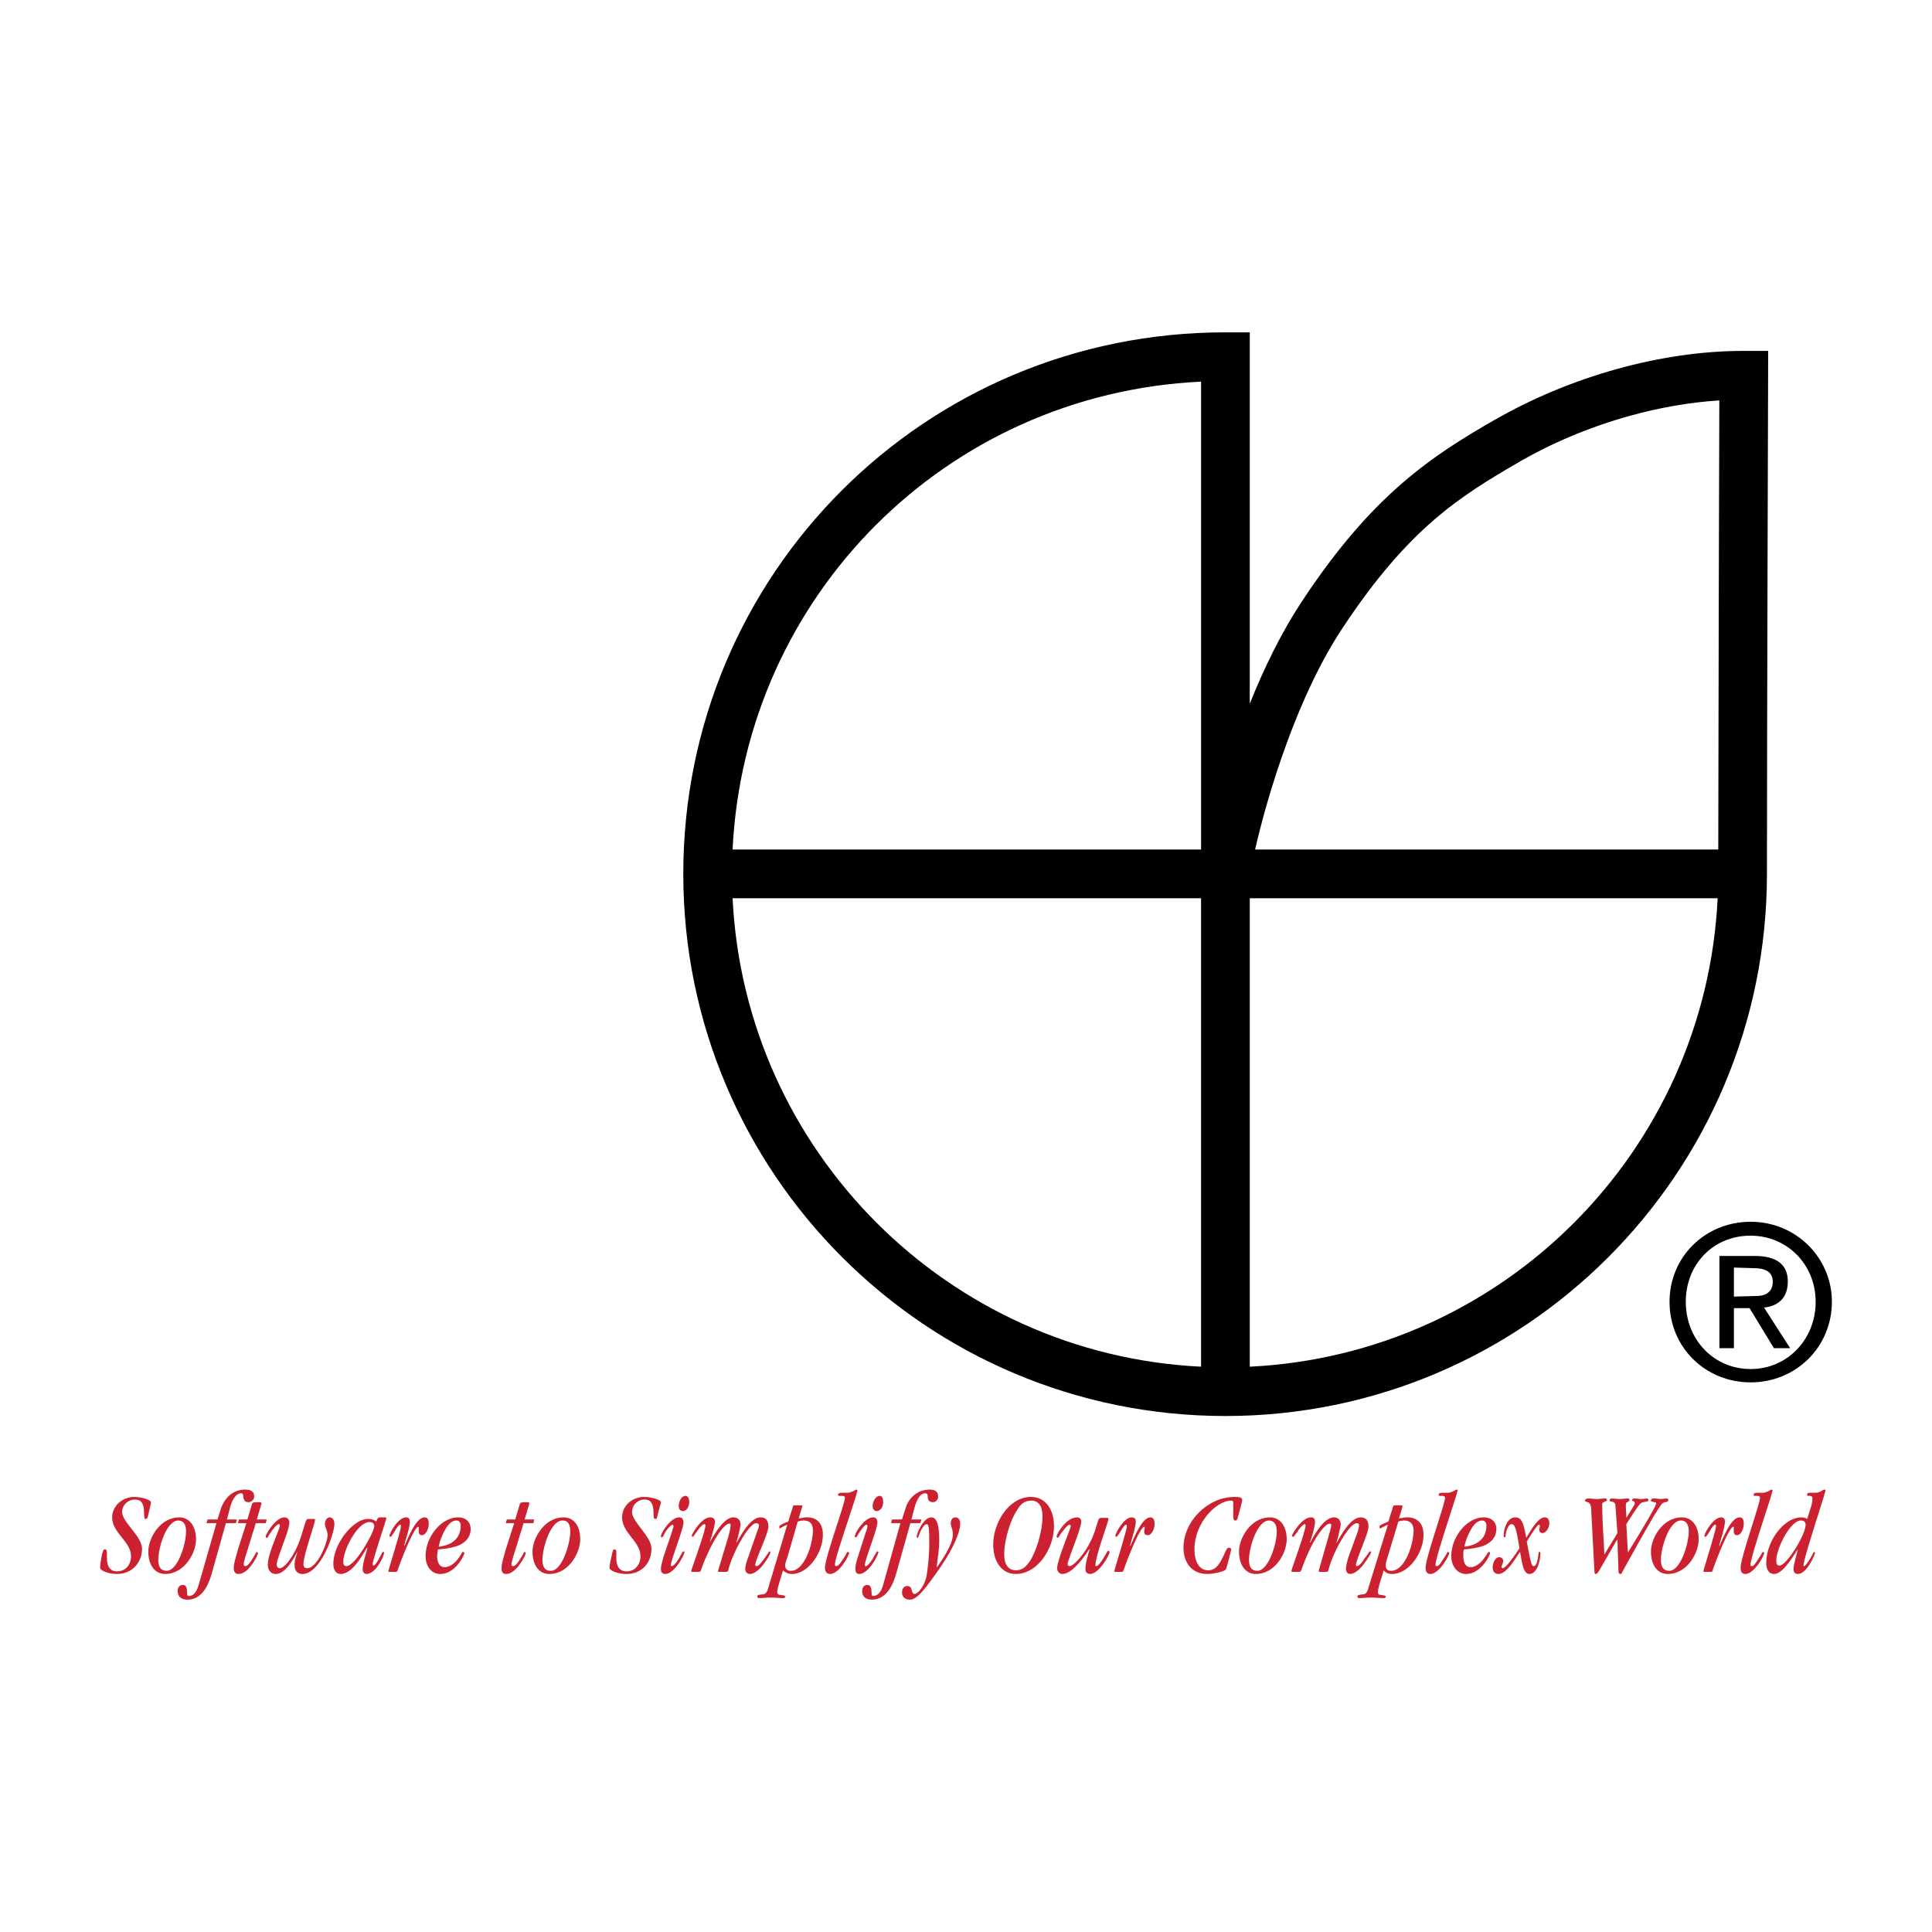 <svg xmlns="http://www.w3.org/2000/svg" width="2500" height="2500" viewBox="0 0 192.756 192.756"><path fill-rule="evenodd" clip-rule="evenodd" fill="#fff" d="M0 0h192.756v192.756H0V0z"/><path d="M174.67 121.896c-4.57 0-8.1 3.527-8.1 7.982 0 4.512 3.529 8.041 8.1 8.041 4.512 0 8.098-3.529 8.098-8.041 0-4.396-3.586-7.982-8.098-7.982zm-.232 1.389h.232c3.645 0 6.479 2.893 6.479 6.594 0 3.76-2.834 6.711-6.479 6.711-3.703 0-6.479-2.951-6.479-6.711 0-3.645 2.604-6.479 6.247-6.594zm-2.891 2.024v9.199h1.445v-3.992h1.562l2.43 3.992h1.619L176 130.457c1.562-.174 2.371-1.098 2.371-2.604 0-1.676-1.098-2.545-3.297-2.545h-3.527v.001zm1.445 4.05v-2.893l1.908.057c1.332 0 1.969.406 1.969 1.389 0 .867-.58 1.389-1.621 1.389l-2.256.058z" fill-rule="evenodd" clip-rule="evenodd"/><path d="M12.184 150.865c0-.783.68-1.254 1.255-1.254.627 0 .941.312.941 1.465 0 .416.052.469.157.469.104 0 .157-.053.208-.209.262-1.15.314-1.254.314-1.465 0-.209-.889-.521-1.674-.521-1.098 0-2.196.836-2.196 2.039 0 1.568 1.883 2.404 1.883 3.871 0 .834-.522 1.516-1.412 1.516-.68 0-.993-.523-.993-1.309v-.523c0-.26-.053-.365-.209-.365s-.157.156-.261.418c-.105.471-.209 1.098-.209 1.412s.889.627 1.673.627c1.569 0 2.51-1.201 2.51-2.51 0-1.255-1.987-2.667-1.987-3.661zM15.792 155.625c0-1.256.836-3.922 1.986-3.922.471 0 .785.312.785 1.098 0 1.256-.837 3.922-1.935 3.922-.522 0-.836-.315-.836-1.098zm-.994-.838c0 1.412.68 2.248 1.674 2.248 1.935 0 3.085-2.092 3.085-3.449 0-1.361-.68-2.197-1.674-2.197-1.934 0-3.085 2.091-3.085 3.398z" fill-rule="evenodd" clip-rule="evenodd" fill="#cc2131"/><path d="M23.636 151.598h-.994l.314-1.203c.261-.941.68-1.412 1.098-1.412.104 0 .209.053.209.314.053.365.157.574.522.574a.58.58 0 0 0 .576-.574c0-.523-.419-.68-.889-.68-1.255 0-2.04.836-2.406 1.83l-.366 1.15h-.993l-.104.367h.993l-1.778 6.168c-.157.576-.47 1.1-.941 1.1-.157 0-.209-.053-.209-.262 0-.574-.104-.838-.418-.838s-.523.211-.523.629c0 .523.367.836.994.836 1.15 0 1.935-.941 2.406-2.613l1.411-5.02h.994l.104-.366z" fill-rule="evenodd" clip-rule="evenodd" fill="#cc2131"/><path d="M24.577 151.965l-.785 2.457c-.366 1.254-.471 1.672-.471 2.039 0 .365.157.574.471.574 1.046 0 1.935-1.881 1.935-2.039 0-.104-.052-.156-.052-.156-.157 0-.104.104-.523.732-.209.365-.47.68-.679.68-.105 0-.157-.053-.157-.209 0-.105.104-.576.366-1.359l.836-2.719h.994l.104-.367h-.993c.314-1.098.47-1.516.47-1.621 0-.053-.052-.105-.313-.105-.522 0-.575.053-.628.158l-.47 1.568h-.837l-.104.367h.836zM30.799 151.545c-.261 0-.261.105-.627 1.309-.627 2.248-1.778 3.607-2.249 3.607-.208 0-.313-.156-.313-.367 0-.365.313-1.098.575-1.881.313-.891.68-1.83.68-2.301 0-.314-.209-.523-.471-.523-.941 0-1.882 1.725-1.882 1.883 0 .156.052.156.104.156.104 0 .157-.209.418-.574.366-.523.627-.785.784-.785.104 0 .104.053.104.156 0 .314-1.202 2.771-1.202 3.869 0 .576.314.941.785.941.993 0 1.778-1.516 2.145-2.195v.053c-.105.367-.262.836-.262 1.254 0 .576.314.889.784.889 1.831 0 3.19-4.078 3.19-4.967 0-.523-.262-.68-.471-.68-.261 0-.47.314-.47.627 0 .418.261.68.261 1.15 0 .785-1.046 3.295-2.039 3.295-.262 0-.366-.156-.366-.418 0-.889 1.15-4.027 1.15-4.393 0-.105-.053-.105-.157-.105h-.471zM37.336 152.277c0 .576-1.883 3.975-2.772 3.975-.209 0-.314-.158-.314-.418 0-1.203 1.412-3.975 2.615-3.975.262 0 .471.106.471.418zm.576-.888c-.209 0-.262.104-.366.418a1.337 1.337 0 0 0-.837-.262c-1.464 0-3.451 2.459-3.451 4.498 0 .574.262.992.732.992 1.15 0 2.144-1.83 2.615-2.613h.052c-.156.68-.47 1.516-.47 2.145 0 .26.157.469.366.469.994 0 1.778-1.881 1.778-2.143 0-.053-.052-.053-.104-.053-.104 0-.053.053-.313.471-.262.523-.523.889-.628.889-.052 0-.104-.053-.104-.156 0-.418 1.359-4.393 1.359-4.551 0-.051 0-.104-.158-.104h-.471zM40.317 154.213c.262-.941.575-1.883.575-2.406 0-.262-.105-.418-.366-.418-.837 0-1.673 1.621-1.673 1.83 0 .104.052.104.104.104s.157-.104.47-.627c.158-.262.366-.574.471-.574.104 0 .104.051.104.156 0 .418-1.255 4.34-1.255 4.498 0 .051.052.051.157.051h.575c.157 0 .157-.051.209-.209.523-1.516 1.674-4.287 2.04-4.287.052 0 .052.053.052.104v.42c0 .156.105.312.313.312.367 0 .68-.574.68-1.15 0-.471-.157-.627-.418-.627-.732 0-1.412 1.465-1.986 2.824h-.052v-.001zM45.964 152.225c0 .838-.419 1.883-2.196 2.092.104-.574.366-1.254.784-1.934.367-.523.68-.68.993-.68.21 0 .419.156.419.522zm.994.314c0-.627-.418-1.15-1.254-1.15-1.674 0-3.242 1.934-3.242 3.871 0 .939.522 1.775 1.464 1.775 1.517 0 2.405-1.881 2.405-2.092 0-.051-.052-.104-.158-.104-.104 0-.051.104-.469.68-.366.471-.837.836-1.36.836-.418 0-.732-.365-.732-1.15.053-.418.053-.574.105-.627.261 0 1.098-.104 1.673-.262.888-.259 1.568-.836 1.568-1.777zM51.298 151.965l-.785 2.457c-.366 1.254-.47 1.672-.47 2.039 0 .365.104.574.47.574.994 0 1.935-1.881 1.935-2.039 0-.104-.051-.156-.104-.156-.104 0-.052.104-.471.732-.209.365-.47.68-.68.68-.104 0-.157-.053-.157-.209 0-.105.104-.576.366-1.359l.836-2.719h.994l.052-.367h-.941c.313-1.098.471-1.516.471-1.621 0-.053-.052-.105-.313-.105-.523 0-.576.053-.628.158l-.47 1.568h-.837l-.104.367h.836zM54.122 155.625c0-1.256.837-3.922 1.987-3.922.523 0 .785.312.785 1.098 0 1.256-.837 3.922-1.935 3.922-.523 0-.837-.315-.837-1.098zm-.994-.838c0 1.412.68 2.248 1.673 2.248 1.935 0 3.085-2.092 3.085-3.449 0-1.361-.628-2.197-1.673-2.197-1.882 0-3.085 2.091-3.085 3.398zM63.064 150.865c0-.783.627-1.254 1.202-1.254.627 0 .941.312.941 1.465 0 .416.052.469.209.469.104 0 .104-.053.157-.209.261-1.15.366-1.254.366-1.465 0-.209-.89-.521-1.674-.521-1.15 0-2.196.836-2.196 2.039 0 1.568 1.83 2.404 1.83 3.871 0 .834-.522 1.516-1.412 1.516-.68 0-.994-.523-.994-1.309v-.523c0-.26-.052-.365-.156-.365-.157 0-.209.156-.262.418-.105.471-.261 1.098-.261 1.412s.89.627 1.673.627c1.621 0 2.51-1.201 2.51-2.51.002-1.255-1.933-2.667-1.933-3.661zM66.201 155.311c-.104.418-.261.941-.261 1.203 0 .365.157.521.418.521.941 0 1.935-1.934 1.935-2.195 0-.053-.052-.053-.104-.053-.104 0-.104.105-.471.732-.418.68-.627.732-.731.732-.053 0-.053 0-.053-.105 0-.471 1.255-3.607 1.255-4.234 0-.367-.157-.523-.418-.523-.889 0-1.83 1.568-1.83 1.883 0 .104 0 .104.104.104s.104-.156.47-.73c.314-.367.471-.523.576-.523.052 0 .104.051.104.156s-.104.314-.157.576l-.837 2.456zm1.516-5.02c0 .26.157.471.419.471.313 0 .627-.367.627-.891 0-.418-.156-.627-.366-.627-.366 0-.68.471-.68 1.047zM69.705 156.826c.313 0 .104-.104.836-1.672.785-1.832 1.779-3.139 2.196-3.139.105 0 .157 0 .157.156 0 .211-.104.682-.261 1.256l-.994 3.295c0 .104.053.104.157.104h.627c.157 0 .21-.051.262-.26.418-1.674 2.039-4.602 2.771-4.602.157 0 .262.104.262.207 0 .158-.052.314-.157.576l-.889 2.562c-.209.523-.313.941-.313 1.203 0 .312.156.521.47.521.418 0 .889-.418 1.203-.783.575-.732.837-1.256.837-1.412 0-.053-.053-.053-.053-.053-.104 0-.156.156-.574.732-.263.365-.576.732-.732.732-.053 0-.157 0-.157-.105 0-.521 1.308-3.137 1.308-3.816 0-.576-.209-.941-.785-.941-1.046 0-2.04 1.934-2.406 2.562v-.053c.157-.523.418-1.621.418-1.777 0-.471-.313-.732-.732-.732-.993 0-2.04 1.986-2.353 2.51.157-.471.523-1.674.523-2.039 0-.314-.157-.471-.471-.471-.888 0-1.83 1.674-1.83 1.83 0 .104 0 .104.104.104.053 0 .053-.051.366-.469.366-.523.627-.785.784-.785.053 0 .105.053.105.104 0 .629-1.411 4.395-1.411 4.551 0 .104 0 .104.104.104h.628zM78.646 151.807c-.313.105-.889.365-.889.471v.209c.104 0 .366-.209.785-.365l-1.882 6.275c-.157.627-.418.68-.681.68-.313.051-.418.051-.418.209 0 .104.052.156.209.156.314 0 .68-.053 1.098-.053.471 0 .889.053 1.308.053.104 0 .156-.053.156-.156 0-.105-.156-.105-.367-.158-.209 0-.418-.051-.418-.26 0-.42.262-1.1.576-2.197.262.262.575.365.889.365 1.569 0 3.086-2.039 3.086-3.922 0-1.307-.785-1.725-1.517-1.725-.209 0-.417 0-.523.053-.156 0-.261.051-.366.051.105-.416.366-1.201.366-1.254s-.104-.053-.418-.053c-.47 0-.522 0-.522.105l-.472 1.516zm.941 0c.209-.053.366-.104.576-.104.575 0 .94.262.94.992 0 1.361-.836 4.027-2.196 4.027-.366 0-.575-.209-.575-.523 0-.209.104-.471.261-.939l.994-3.453zM83.3 156.094c0-.574 1.203-4.025 2.04-6.641.156-.521.209-.732.209-.732 0-.051-.053-.104-.104-.104-.105 0-.262.209-.785.314h-.627c-.261 0-.419.051-.419.209 0 .104.053.104.209.104h.261c.21.053.21.105.21.209 0 .576-1.988 5.963-1.988 6.955 0 .418.209.627.523.627.889 0 1.882-1.83 1.882-2.092 0-.051-.052-.104-.104-.104-.157 0-.104.156-.471.68-.262.418-.523.732-.68.732-.103.001-.156-.052-.156-.157zM85.601 155.311c-.156.418-.261.941-.261 1.203 0 .365.156.521.366.521.994 0 1.935-1.934 1.935-2.195 0-.053-.052-.053-.105-.053-.052 0-.104.105-.47.732-.418.68-.628.732-.68.732-.053 0-.105 0-.105-.105 0-.471 1.255-3.607 1.255-4.234 0-.367-.157-.523-.417-.523-.889 0-1.831 1.568-1.831 1.883 0 .104 0 .104.105.104.104 0 .104-.156.522-.73.262-.367.418-.523.523-.523.053 0 .105.051.105.156s-.053.314-.157.576l-.785 2.456zm1.464-5.02c0 .26.156.471.418.471.313 0 .628-.367.628-.891 0-.418-.105-.627-.367-.627-.313 0-.679.471-.679 1.047z" fill-rule="evenodd" clip-rule="evenodd" fill="#cc2131"/><path d="M91.929 151.598h-.994l.314-1.203c.261-.941.627-1.412 1.045-1.412.157 0 .261.053.261.314 0 .365.158.574.523.574.314 0 .522-.26.522-.574 0-.523-.366-.68-.836-.68-1.255 0-2.093.836-2.406 1.83l-.366 1.15h-.993l-.105.367h.941l-1.725 6.168c-.157.576-.471 1.1-.994 1.1-.105 0-.157-.053-.157-.262 0-.574-.105-.838-.418-.838-.314 0-.523.211-.523.629 0 .523.366.836.941.836 1.203 0 1.987-.941 2.458-2.613l1.412-5.02h.993l.107-.366z" fill-rule="evenodd" clip-rule="evenodd" fill="#cc2131"/><path d="M93.445 156.408c.104-.992.261-1.621.261-2.822 0-1.621-.313-2.197-.784-2.197-.784 0-1.464 1.568-1.464 1.934 0 .105 0 .105.105.105.051 0 .104-.262.313-.732.21-.365.366-.627.576-.627.209 0 .262.365.262 1.883 0 1.309-.158 2.562-.262 3.242-.21 1.098-.889 1.83-1.203 1.83-.418 0-.104-.785-.733-.785-.313 0-.522.262-.522.629 0 .418.261.73.785.73.732 0 1.516-1.045 3.085-3.293 1.255-1.83 1.935-3.451 1.935-4.289 0-.418-.209-.627-.47-.627-.314 0-.471.262-.471.576 0 .418.209.521.209 1.148-.001.944-1.047 2.512-1.622 3.295zM99.092 154.107c0 1.674.838 2.928 2.25 2.928 2.195 0 3.816-2.561 3.816-4.758 0-1.674-.836-2.928-2.301-2.928-2.195.001-3.765 2.563-3.765 4.758zm3.818-4.392c.68 0 1.098.523 1.098 1.568 0 1.623-.68 3.557-1.203 4.393-.418.629-.785.994-1.463.994-.68 0-1.152-.523-1.152-1.568 0-1.568.682-3.557 1.256-4.393.366-.627.732-.994 1.464-.994zM109.865 151.441c-.314 0-.262.209-.629 1.307-.627 1.936-2.09 3.504-2.51 3.504-.104 0-.209-.053-.209-.209 0-.418 1.359-3.504 1.359-4.236 0-.262-.156-.418-.418-.418-1.098 0-2.039 1.674-2.039 1.883 0 .104.053.156.104.156.105 0 .209-.314.523-.68.314-.418.523-.627.68-.627.053 0 .105.104.105.156 0 .209-1.359 3.348-1.359 4.184 0 .314.209.574.521.574.994 0 2.197-1.725 2.668-2.457h.053c-.158.523-.42 1.359-.42 1.988 0 .209.105.469.471.469.889 0 1.936-1.934 1.936-2.143 0-.105-.053-.158-.104-.158-.158 0-.105.105-.576.838-.209.312-.471.68-.627.68-.105 0-.105-.053-.105-.105 0-.836 1.309-4.393 1.309-4.602 0-.053-.053-.104-.105-.104h-.628zM112.74 154.213c.262-.941.576-1.883.576-2.406 0-.262-.105-.418-.418-.418-.785 0-1.621 1.621-1.621 1.83 0 .104.051.104.104.104s.156-.104.471-.627c.156-.262.365-.574.471-.574.104 0 .104.051.104.156 0 .418-1.254 4.34-1.254 4.498 0 .051.053.051.156.051h.523c.209 0 .209-.051.262-.209.523-1.516 1.674-4.287 2.039-4.287.053 0 .053.053.053.104 0 .105-.053.262-.053.42 0 .156.105.312.367.312.365 0 .678-.574.678-1.15 0-.471-.209-.627-.418-.627-.73 0-1.412 1.465-1.986 2.824h-.054v-.001zM118.074 154.422c0 1.412.785 2.613 2.354 2.613.732 0 1.777-.26 1.883-.469.105-.211.521-1.883.521-1.936 0-.156-.051-.209-.209-.209-.207 0-.262.156-.471.627-.418.889-.783 1.621-1.621 1.621-.836 0-1.359-.785-1.359-2.092 0-2.666 2.197-4.863 3.66-4.863.209 0 .209.053.209.42v1.098c0 .418.105.471.211.471.156 0 .209-.105.26-.367.367-1.359.42-1.516.42-1.674 0-.209-.105-.312-.785-.312-2.616 0-5.073 2.404-5.073 5.072zM124.611 155.625c0-1.256.836-3.922 1.986-3.922.471 0 .785.312.785 1.098 0 1.256-.838 3.922-1.936 3.922-.522 0-.835-.315-.835-1.098zm-.994-.838c0 1.412.68 2.248 1.674 2.248 1.936 0 3.084-2.092 3.084-3.449 0-1.361-.68-2.197-1.672-2.197-1.935 0-3.086 2.091-3.086 3.398zM129.578 156.826c.314 0 .158-.104.838-1.672.783-1.832 1.777-3.139 2.248-3.139.053 0 .156 0 .156.156 0 .211-.156.682-.312 1.256l-.943 3.295c0 .104.053.104.158.104h.574c.211 0 .211-.051.262-.26.42-1.674 2.039-4.602 2.824-4.602.156 0 .209.104.209.207 0 .158-.053.314-.105.576l-.939 2.562c-.158.523-.262.941-.262 1.203 0 .312.156.521.418.521.418 0 .889-.418 1.203-.783.574-.732.889-1.256.889-1.412 0-.053-.053-.053-.105-.053-.104 0-.104.156-.574.732-.209.365-.523.732-.732.732-.053 0-.104 0-.104-.105 0-.521 1.254-3.137 1.254-3.816 0-.576-.209-.941-.783-.941-1.047 0-2.041 1.934-2.406 2.562v-.053c.156-.523.418-1.621.418-1.777 0-.471-.262-.732-.68-.732-1.047 0-2.092 1.986-2.354 2.51h-.053c.211-.471.523-1.674.523-2.039 0-.314-.104-.471-.418-.471-.889 0-1.883 1.674-1.883 1.83 0 .104.053.104.105.104.104 0 .104-.051.418-.469.314-.523.627-.785.732-.785.104 0 .104.053.104.104 0 .629-1.412 4.395-1.412 4.551 0 .104.053.104.105.104h.627z" fill-rule="evenodd" clip-rule="evenodd" fill="#cc2131"/><path d="M138.52 151.807c-.262.105-.889.365-.889.471 0 .156 0 .209.053.209.105 0 .365-.209.785-.365l-1.936 6.275c-.156.627-.365.68-.68.68-.262.051-.418.051-.418.209 0 .104.051.156.209.156.312 0 .68-.053 1.098-.053.471 0 .889.053 1.307.053.158 0 .209-.053.209-.156 0-.105-.209-.105-.416-.158-.211 0-.367-.051-.367-.26 0-.42.262-1.1.574-2.197.209.262.523.365.838.365 1.621 0 3.137-2.039 3.137-3.922 0-1.307-.836-1.725-1.568-1.725-.209 0-.365 0-.523.053-.156 0-.262.051-.365.051.156-.416.365-1.201.365-1.254s-.051-.053-.418-.053c-.471 0-.471 0-.523.105l-.472 1.516zm.994 0a1.86 1.86 0 0 1 .576-.104c.521 0 .941.262.941.992 0 1.361-.838 4.027-2.25 4.027-.365 0-.523-.209-.523-.523 0-.209.053-.471.211-.939l1.045-3.453zM143.227 156.094c0-.574 1.15-4.025 1.988-6.641.156-.521.209-.732.209-.732 0-.051 0-.104-.105-.104-.104 0-.262.209-.785.314h-.574c-.314 0-.418.051-.418.209 0 .104 0 .104.209.104h.209c.209.053.209.105.209.209 0 .576-1.936 5.963-1.936 6.955 0 .418.158.627.473.627.889 0 1.881-1.83 1.881-2.092 0-.051-.053-.104-.104-.104-.105 0-.105.156-.471.68-.262.418-.471.732-.629.732-.156.001-.156-.052-.156-.157zM148.299 152.225c0 .838-.418 1.883-2.197 2.092.105-.574.367-1.254.785-1.934.365-.523.68-.68.994-.68.209 0 .418.156.418.522zm.994.314c0-.627-.418-1.15-1.256-1.15-1.674 0-3.242 1.934-3.242 3.871 0 .939.576 1.775 1.465 1.775 1.516 0 2.404-1.881 2.404-2.092 0-.051-.051-.104-.104-.104-.105 0-.105.104-.523.68-.365.471-.836.836-1.307.836s-.732-.365-.732-1.15c0-.418 0-.574.104-.627.209 0 1.047-.104 1.623-.262.888-.259 1.568-.836 1.568-1.777zM148.926 156.408c0 .367.211.627.576.627.836 0 1.725-1.619 2.145-2.195.156.471.209 2.195.939 2.195.785 0 1.1-1.359 1.1-2.092 0-.051 0-.104-.105-.104-.104 0-.051.104-.156.68-.105.523-.209.732-.418.732s-.314-.471-.68-2.459c.365-.574 1.045-1.672 1.203-1.672.051 0 .104.051.104.104 0 .158-.053.262-.053.42 0 .209.156.312.314.312.312 0 .68-.471.68-.992 0-.42-.209-.576-.471-.576-.68 0-1.465 1.465-1.83 2.039-.262-1.412-.418-2.039-1.1-2.039-.73 0-1.148.994-1.148 1.83 0 .104 0 .156.104.156.105 0 .053-.156.156-.574.105-.418.314-.732.523-.732.314 0 .471.365.785 2.406-.209.312-1.309 1.986-1.674 1.986-.053 0-.105-.053-.105-.105 0-.209.158-.365.158-.627 0-.156-.105-.365-.418-.365-.315 0-.629.471-.629 1.045zM160.064 155.102c-.053-1.621-.209-3.242-.209-4.967 0-.105 0-.211.156-.264.156-.104.314-.104.314-.209 0-.104-.053-.156-.209-.156-.262 0-.576.053-.785.053-.262 0-.574-.053-.836-.053s-.367.105-.367.209c0 .053.105.105.262.156.158.053.367.158.367.838l.312 5.908c0 .367.053.418.158.418.104 0 .156-.104.312-.312l1.779-3.086h.051l.105 3.086c0 .209.053.312.209.312.105 0 .156-.156.262-.365 1.516-2.719 2.145-3.869 3.137-5.543.367-.576.471-.732.576-.889.209-.314.365-.367.523-.367.209-.051.26-.104.26-.209 0-.104-.051-.156-.156-.156-.209 0-.418.053-.627.053-.158 0-.367-.053-.629-.053-.209 0-.312.053-.312.209 0 .105.104.105.312.156.158 0 .211.053.211.105 0 .367-2.406 4.236-2.824 4.916l-.158-2.824c1.361-2.145 1.412-2.145 1.727-2.197.314-.104.471-.051.471-.209 0-.104-.053-.156-.156-.156-.105 0-.367.053-.629.053-.156 0-.312-.053-.521-.053-.105 0-.314 0-.314.156 0 .158.262.053.262.314 0 .105-.053.209-.838 1.465 0-.365-.051-.732-.051-1.203 0-.314.051-.314.156-.367.104-.104.209-.104.209-.209 0-.104-.051-.156-.156-.156-.262 0-.627.053-.838.053-.26 0-.574-.053-.783-.053-.158 0-.209.105-.209.209 0 .156.521 0 .574.42l.209 2.822-1.307 2.145zM165.711 155.625c0-1.256.838-3.922 1.988-3.922.471 0 .785.312.785 1.098 0 1.256-.838 3.922-1.936 3.922-.523 0-.837-.315-.837-1.098zm-.992-.838c0 1.412.68 2.248 1.674 2.248 1.934 0 3.084-2.092 3.084-3.449 0-1.361-.68-2.197-1.672-2.197-1.936 0-3.086 2.091-3.086 3.398zM171.516 154.213c.262-.941.576-1.883.576-2.406 0-.262-.105-.418-.367-.418-.836 0-1.672 1.621-1.672 1.83 0 .104.051.104.104.104s.158-.104.471-.627c.158-.262.365-.574.471-.574s.105.051.105.156c0 .418-1.256 4.34-1.256 4.498 0 .051.053.051.156.051h.576c.156 0 .156-.051.209-.209.523-1.516 1.674-4.287 2.039-4.287.053 0 .053.053.053.104v.42c0 .156.105.312.314.312.365 0 .68-.574.68-1.15 0-.471-.158-.627-.42-.627-.73 0-1.41 1.465-1.986 2.824h-.053v-.001zM174.654 156.094c0-.574 1.15-4.025 1.986-6.641.156-.521.209-.732.209-.732 0-.051 0-.104-.104-.104-.105 0-.262.209-.785.314h-.576c-.312 0-.418.051-.418.209 0 .104 0 .104.209.104h.209c.211.053.211.105.211.209 0 .576-1.936 5.963-1.936 6.955 0 .418.156.627.471.627.889 0 1.883-1.83 1.883-2.092 0-.051-.053-.104-.105-.104-.104 0-.104.156-.471.68-.262.418-.471.732-.627.732s-.156-.052-.156-.157zM179.359 154.578c-.104.576-.418 1.516-.418 1.936 0 .418.209.521.418.521.943 0 1.727-1.986 1.727-2.092 0-.051-.053-.104-.104-.104-.053 0-.105.209-.42.732-.26.418-.471.68-.574.68-.053 0-.053-.053-.053-.053 0-.523 1.098-3.922 1.986-6.746.158-.521.209-.732.209-.732 0-.051-.051-.104-.104-.104-.156 0-.262.209-.785.314h-.627c-.312 0-.312.104-.312.209 0 .104.051.104.154.104.367 0 .367.105.367.262s0 .314-.104.732l-.418 1.307a1.064 1.064 0 0 0-.576-.156c-1.727 0-3.504 2.354-3.504 4.549 0 .732.314 1.098.785 1.098.89 0 1.935-1.83 2.353-2.457zm.786-2.457c0 .992-1.883 4.078-2.615 4.078-.209 0-.312-.156-.312-.471 0-1.254 1.412-4.025 2.457-4.025.313 0 .47.156.47.418z" fill-rule="evenodd" clip-rule="evenodd" fill="#cc2131"/><path d="M73.09 84.758h46.74V38.076c-12.707.606-24.076 5.948-32.424 14.287-8.369 8.36-13.707 19.743-14.316 32.395zm52.131 0h46.211c.01-12.284.082-36.901.105-44.81-3.033.194-6.039.74-8.898 1.531-4.086 1.132-7.885 2.763-11.051 4.593v.009c-2.979 1.715-5.793 3.42-8.58 5.842-2.82 2.45-5.727 5.707-8.951 10.57l-.008.009c-2.289 3.414-4.15 7.52-5.594 11.433-1.586 4.3-2.652 8.26-3.234 10.823zm46.15 4.859h-46.682v46.738c12.621-.613 23.982-5.979 32.34-14.346 8.366-8.374 13.729-19.759 14.342-32.392zm-51.541 46.738V89.617H73.091c.614 12.623 5.988 24 14.364 32.375 8.375 8.377 19.752 13.75 32.375 14.363zm40.635-10.927c-9.779 9.789-23.285 15.848-38.205 15.848-14.93 0-28.453-6.057-38.242-15.846s-15.846-23.312-15.846-38.243c0-14.947 6.021-28.476 15.817-38.261 9.757-9.746 23.254-15.769 38.27-15.769h2.43v37.052c1.43-3.57 3.197-7.212 5.328-10.39l-.004-.001c3.488-5.261 6.686-8.831 9.824-11.557 3.17-2.755 6.17-4.58 9.32-6.393l.006.007c3.494-2.019 7.682-3.818 12.184-5.066 4.051-1.122 8.352-1.801 12.629-1.801h2.434l-.006 2.43c0 .104-.115 36.56-.115 49.748 0 14.929-6.045 28.451-15.824 38.242z"/></svg>